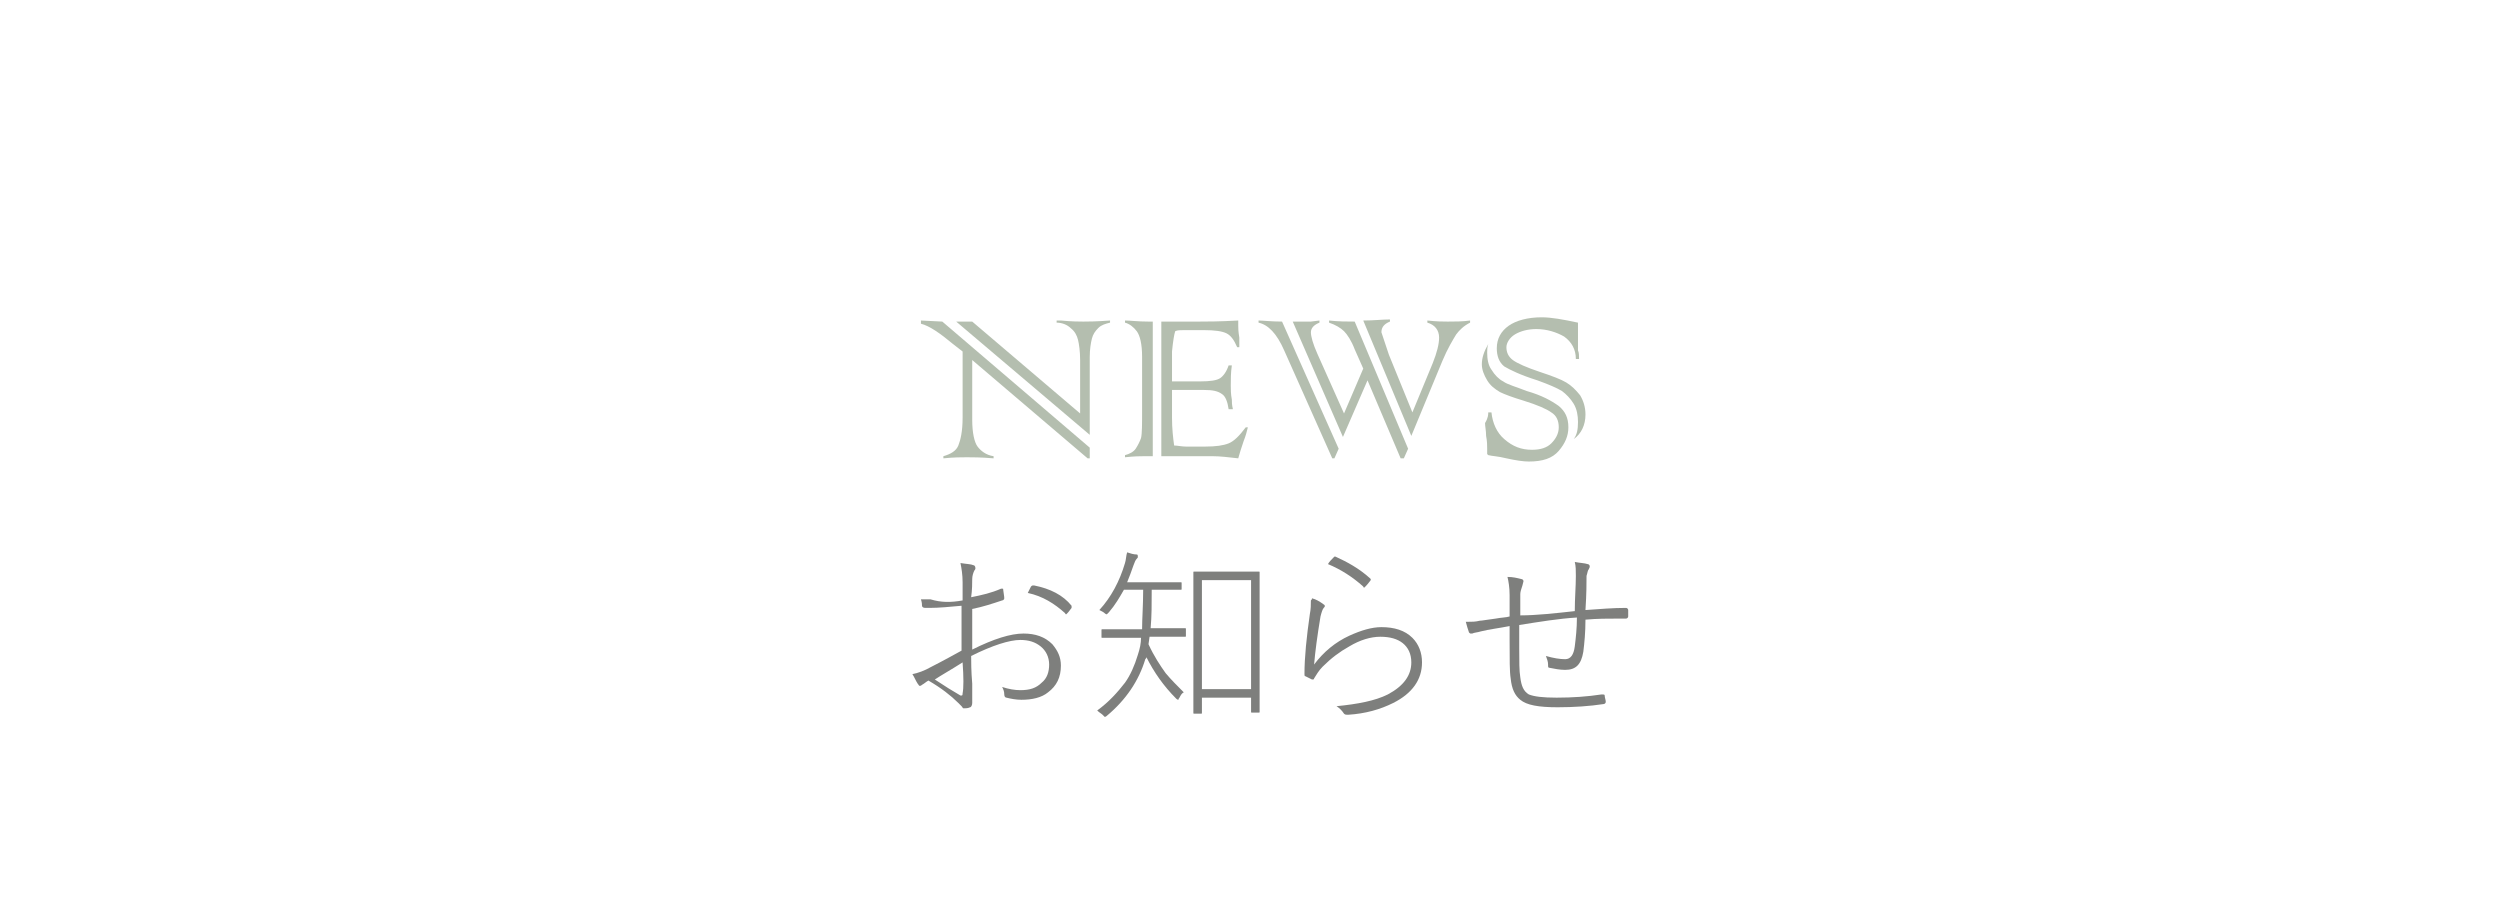 <?xml version="1.0" encoding="utf-8"?>
<!-- Generator: Adobe Illustrator 25.4.1, SVG Export Plug-In . SVG Version: 6.00 Build 0)  -->
<svg version="1.1" id="レイヤー_1" xmlns="http://www.w3.org/2000/svg" xmlns:xlink="http://www.w3.org/1999/xlink" x="0px"
	 y="0px" viewBox="0 0 234 85.5" style="enable-background:new 0 0 234 85.5;" xml:space="preserve">
<style type="text/css">
	.st0{fill:#FFFFFF;}
	.st1{fill:#7E7F7D;}
	.st2{fill:#B4BEAF;}
</style>
<g>
	<g>
		<rect y="0" class="st0" width="234" height="85.5"/>
	</g>
	<g>
		<g>
			<path class="st1" d="M90.1,56.2c0-0.8,0-1.4,0-1.7c0-0.7-0.1-1.3-0.2-1.8c0.6,0.1,1,0.1,1.2,0.2c0.1,0,0.2,0.1,0.2,0.3
				c0,0,0,0.1-0.1,0.2c-0.1,0.2-0.2,0.5-0.2,0.8c0,0.4,0,1-0.1,1.7c1-0.2,1.9-0.4,2.8-0.8c0,0,0.1,0,0.1,0c0.1,0,0.1,0,0.1,0.1
				C94,55.8,94,56,94,56c0,0.1-0.1,0.2-0.2,0.2C92.9,56.5,92,56.8,91,57c0,1.7,0,3,0,3.8c2-1,3.6-1.5,4.8-1.5c1.1,0,2,0.3,2.7,1
				c0.5,0.6,0.8,1.2,0.8,2c0,1.1-0.4,1.9-1.2,2.5c-0.6,0.5-1.5,0.7-2.5,0.7c-0.5,0-1-0.1-1.4-0.2c-0.1,0-0.2-0.1-0.2-0.3
				c0-0.3-0.1-0.5-0.2-0.7c0.6,0.2,1.2,0.3,1.7,0.3c0.9,0,1.5-0.2,2-0.7c0.5-0.4,0.7-1,0.7-1.7c0-0.7-0.3-1.3-0.8-1.7
				c-0.5-0.4-1.1-0.6-1.9-0.6c-1,0-2.6,0.5-4.6,1.5c0,0.5,0,1.4,0.1,2.6c0,0.1,0,0.5,0,1.1c0,0.4,0,0.7,0,0.7c0,0.2-0.1,0.4-0.2,0.4
				c-0.2,0.1-0.4,0.1-0.6,0.1c-0.1,0-0.1-0.1-0.2-0.2c-0.2-0.2-0.3-0.3-0.3-0.3c-0.7-0.7-1.6-1.4-2.8-2.1c-0.2,0.1-0.4,0.3-0.6,0.4
				c-0.1,0.1-0.2,0.1-0.2,0.1c-0.1,0-0.1-0.1-0.2-0.2c-0.2-0.3-0.3-0.6-0.5-0.9c0.5-0.1,1.1-0.3,1.8-0.7c0,0,1-0.5,2.8-1.5
				c0-0.5,0-0.9,0-1.4l0-2.8c-1.1,0.1-2.1,0.2-3,0.2c-0.1,0-0.3,0-0.4,0c-0.2,0-0.3-0.1-0.3-0.2c0-0.1,0-0.3-0.1-0.6
				c0.3,0,0.6,0,0.9,0C88.1,56.4,89,56.4,90.1,56.2z M90.1,62c-1.1,0.7-2,1.2-2.6,1.6c0.9,0.6,1.7,1.1,2.4,1.5c0.1,0,0.1,0,0.1,0
				c0.1,0,0.1-0.1,0.1-0.2C90.2,64.4,90.2,63.4,90.1,62z M96.2,55.5c0.1-0.2,0.2-0.4,0.3-0.6c0.1-0.1,0.1-0.1,0.2-0.1c0,0,0,0,0.1,0
				c1.5,0.3,2.7,0.9,3.5,1.9c0,0,0,0.1,0,0.1c0,0,0,0.1,0,0.1c-0.1,0.1-0.2,0.3-0.4,0.5c0,0-0.1,0.1-0.1,0.1s-0.1,0-0.1-0.1
				C98.7,56.5,97.6,55.8,96.2,55.5z"/>
			<path class="st1" d="M107,55.2h-1.8c-0.4,0.7-0.8,1.4-1.4,2.1c-0.1,0.1-0.2,0.2-0.2,0.2s-0.1,0-0.2-0.1c-0.1-0.1-0.3-0.2-0.5-0.3
				c1.1-1.2,1.9-2.7,2.4-4.4c0.1-0.3,0.1-0.7,0.2-1c0.3,0.1,0.6,0.2,0.9,0.2c0.1,0,0.1,0.1,0.1,0.2c0,0.1,0,0.1-0.1,0.2
				c-0.1,0.1-0.2,0.3-0.3,0.6c-0.2,0.6-0.4,1.1-0.6,1.6h3.1l1.9,0c0.1,0,0.1,0,0.1,0.1v0.5c0,0.1,0,0.1-0.1,0.1l-1.9,0h-0.8
				c0,1.3,0,2.5-0.1,3.6h1l2.2,0c0.1,0,0.1,0,0.1,0.1v0.6c0,0.1,0,0.1-0.1,0.1l-2.2,0h-1.1l-0.1,0.7c0.5,1.1,1.1,2,1.6,2.7
				c0.5,0.6,1.1,1.2,1.7,1.8c-0.2,0.1-0.3,0.3-0.4,0.5c-0.1,0.1-0.1,0.2-0.1,0.2s-0.1,0-0.2-0.1c-1.2-1.2-2.1-2.5-2.8-3.9
				c0,0.1,0,0.1-0.1,0.2c-0.6,2-1.8,3.8-3.6,5.3c-0.1,0.1-0.2,0.1-0.2,0.1c0,0-0.1-0.1-0.2-0.2c-0.1-0.1-0.3-0.2-0.5-0.4
				c1.1-0.8,1.9-1.7,2.6-2.6c0.5-0.7,0.9-1.6,1.2-2.6c0.2-0.6,0.3-1.1,0.3-1.6h-1.4l-2.2,0c-0.1,0-0.1,0-0.1-0.1v-0.6
				c0-0.1,0-0.1,0.1-0.1l2.2,0h1.5C106.9,57.9,107,56.7,107,55.2z M112.5,65.3v1.4c0,0.1,0,0.1-0.1,0.1h-0.6c-0.1,0-0.1,0-0.1-0.1
				l0-4.6v-4.9l0-3.6c0-0.1,0-0.1,0.1-0.1l1.9,0h2.2l1.9,0c0.1,0,0.1,0,0.1,0.1l0,3.2V62l0,4.6c0,0.1,0,0.1-0.1,0.1h-0.6
				c-0.1,0-0.1,0-0.1-0.1v-1.3H112.5z M112.5,64.5h4.6V54.3h-4.6V64.5z"/>
			<path class="st1" d="M122.8,56c0.4,0.1,0.7,0.3,1,0.5c0.1,0.1,0.2,0.1,0.2,0.2c0,0.1,0,0.1-0.1,0.2c-0.1,0.1-0.2,0.4-0.3,0.8
				c-0.3,1.8-0.5,3.3-0.6,4.5c0.9-1.2,2-2.1,3.3-2.7c1.1-0.5,2.1-0.8,3-0.8c1.2,0,2.2,0.3,2.9,1c0.6,0.6,0.9,1.4,0.9,2.3
				c0,1.6-0.9,2.9-2.7,3.8c-1.2,0.6-2.6,1-4.2,1.1c0,0-0.1,0-0.1,0c-0.1,0-0.2,0-0.3-0.1c-0.2-0.3-0.4-0.5-0.7-0.7
				c2-0.2,3.6-0.5,4.8-1.1c1.5-0.8,2.2-1.8,2.2-3c0-0.8-0.3-1.4-0.8-1.8c-0.5-0.4-1.2-0.6-2.1-0.6c-0.9,0-1.9,0.3-2.9,0.9
				c-0.9,0.5-1.7,1.1-2.5,1.9c-0.4,0.4-0.6,0.8-0.8,1.1c0,0.1-0.1,0.1-0.1,0.1c0,0-0.1,0-0.1,0c-0.2-0.1-0.4-0.2-0.6-0.3
				c-0.1,0-0.1-0.1-0.1-0.2c0-1.6,0.2-3.5,0.5-5.6c0.1-0.5,0.1-0.9,0.1-1.3C122.8,56.1,122.8,56.1,122.8,56z M124.3,52.8
				c0.1-0.2,0.3-0.4,0.5-0.6c0,0,0.1-0.1,0.1-0.1c0,0,0.1,0,0.1,0c1.1,0.5,2.2,1.1,3.2,2c0,0,0.1,0.1,0.1,0.1c0,0,0,0.1,0,0.1
				c-0.1,0.1-0.2,0.3-0.5,0.6c0,0-0.1,0.1-0.1,0.1c0,0-0.1,0-0.1-0.1C126.6,54,125.5,53.3,124.3,52.8z"/>
			<path class="st1" d="M147.4,57.2c0-1.2,0.1-2.3,0.1-3.3c0-0.5,0-0.9-0.1-1.3c0.5,0.1,0.9,0.1,1.2,0.2c0.1,0,0.2,0.1,0.2,0.2
				c0,0.1,0,0.1-0.1,0.3c-0.1,0.1-0.1,0.3-0.2,0.6c0,0.6,0,1.7-0.1,3.2c1.4-0.1,2.6-0.2,3.8-0.2c0.1,0,0.2,0.1,0.2,0.2v0.6
				c0,0.1-0.1,0.2-0.2,0.2h-0.6c-1.1,0-2.1,0-3.2,0.1c0,1.2-0.1,2.2-0.2,3c-0.2,1.2-0.7,1.7-1.7,1.7c-0.5,0-1-0.1-1.5-0.2
				c-0.1,0-0.1-0.1-0.1-0.3c0-0.3-0.1-0.5-0.2-0.8c0.7,0.2,1.3,0.3,1.8,0.3c0.5,0,0.8-0.4,0.9-1.2c0.1-0.8,0.2-1.7,0.2-2.7
				c-1.7,0.1-3.5,0.4-5.4,0.7c0,0.8,0,1.5,0,2.2c0,1.2,0,2.1,0.1,2.7c0.1,0.8,0.3,1.3,0.8,1.6c0.5,0.2,1.3,0.3,2.6,0.3
				c1.5,0,2.9-0.1,4.2-0.3c0,0,0.1,0,0.1,0c0.1,0,0.2,0,0.2,0.1c0,0.2,0.1,0.4,0.1,0.6c0,0.1-0.1,0.2-0.2,0.2
				c-1.3,0.2-2.8,0.3-4.3,0.3c-1.8,0-2.9-0.2-3.5-0.7c-0.5-0.4-0.8-1-0.9-2c-0.1-0.6-0.1-1.8-0.1-3.6c0-0.4,0-0.8,0-1.3
				c-1,0.2-1.9,0.3-2.7,0.5c-0.3,0.1-0.6,0.1-0.8,0.2c-0.1,0-0.1,0-0.1,0c-0.1,0-0.1,0-0.2-0.1c-0.1-0.3-0.2-0.6-0.3-1
				c0.1,0,0.1,0,0.2,0c0.4,0,0.7,0,1.1-0.1c0.2,0,0.7-0.1,1.5-0.2c0.5-0.1,1-0.1,1.3-0.2c0-0.5,0-1.2,0-2c0-0.7-0.1-1.3-0.2-1.7
				c0.5,0,0.9,0.1,1.3,0.2c0.1,0,0.2,0.1,0.2,0.2l-0.1,0.4c-0.1,0.3-0.2,0.6-0.2,0.8c0,0.3,0,0.7,0,1.1c0,0.5,0,0.8,0,0.9
				C143.8,57.6,145.6,57.4,147.4,57.2z"/>
		</g>
	</g>
	<g>
		<g>
			<path class="st2" d="M88.2,30.1L102,41.9v1h-0.2l-10.8-9.2v5.6c0,1.2,0.2,2.1,0.5,2.5s0.8,0.8,1.5,0.9v0.2
				c-1.2-0.1-2-0.1-2.5-0.1c-0.5,0-1.2,0-2.2,0.1v-0.2c0.7-0.2,1.2-0.5,1.4-1s0.4-1.3,0.4-2.6l0-6.2l-0.9-0.7c-1.2-1-2.2-1.7-3-1.9
				V30L88.2,30.1z M102,40.7L89.5,30.1H91l10.1,8.6v-5c0-0.8-0.1-1.5-0.2-1.9c-0.1-0.4-0.3-0.8-0.7-1.1c-0.3-0.3-0.8-0.5-1.3-0.5V30
				c0,0,0.1,0,0.4,0c1,0.1,1.8,0.1,2.1,0.1c0.3,0,1.2,0,2.5-0.1v0.2c-0.4,0.1-0.8,0.2-1.1,0.5c-0.3,0.3-0.5,0.6-0.6,1
				c-0.1,0.4-0.2,1-0.2,1.7V40.7z"/>
			<path class="st2" d="M107.5,30.1h0.4v12.6h-0.8c-0.3,0-0.9,0-1.8,0.1v-0.2c0.4-0.1,0.8-0.3,1-0.6c0.2-0.3,0.4-0.7,0.5-1
				c0.1-0.4,0.1-1.3,0.1-2.6v-5c0-1.2-0.2-2-0.5-2.4c-0.3-0.4-0.7-0.7-1.1-0.8V30C105.8,30,106.5,30.1,107.5,30.1z M113.5,42.7h-4.8
				V30.1h3.5c0.7,0,1.9,0,3.7-0.1c0,0.2,0,0.4,0,0.5c0,0.2,0,0.5,0.1,1.1c0,0.4,0,0.6,0,0.6v0.3h-0.2c-0.3-0.7-0.6-1.1-1-1.3
				c-0.4-0.2-1.1-0.3-2.1-0.3h-1.9c-0.3,0-0.6,0-0.8,0.1c-0.1,0.3-0.2,0.9-0.3,1.9l0,0.8v2h2.6c1,0,1.6-0.1,1.9-0.3
				c0.3-0.2,0.6-0.6,0.8-1.2h0.3c-0.1,0.7-0.1,1.3-0.1,1.9c0,0.3,0,0.8,0.1,1.3c0,0.2,0,0.5,0.1,0.9H115c-0.1-0.7-0.3-1.2-0.6-1.4
				c-0.4-0.3-0.9-0.4-1.7-0.4h-3v2.6c0,1,0.1,1.9,0.2,2.6c0.3,0,0.7,0.1,1.1,0.1h1.8c1,0,1.7-0.1,2.2-0.3c0.5-0.2,1-0.7,1.6-1.5h0.2
				c-0.1,0.4-0.2,0.8-0.4,1.3c-0.2,0.6-0.4,1.2-0.5,1.6C115,42.8,114.2,42.7,113.5,42.7z"/>
			<path class="st2" d="M120,30.1l5.3,11.9l-0.4,0.9h-0.2l-4.5-10.1c-0.7-1.6-1.5-2.4-2.4-2.6V30C118.2,30,119,30.1,120,30.1z
				 M126.8,30.1l5,11.9l-0.4,0.9h-0.3l-3.1-7.3l-2.3,5.3L121,30.1c0,0,0.4,0,1.2,0l0.5,0l0.8-0.1v0.2c-0.5,0.2-0.8,0.5-0.8,0.9
				s0.2,1.1,0.6,2l2.5,5.6l1.8-4.2l-0.8-1.8c-0.3-0.8-0.7-1.4-1-1.7c-0.3-0.3-0.8-0.6-1.4-0.8V30C125.3,30.1,126.1,30.1,126.8,30.1z
				 M130,33.2l2.2,5.4l1.9-4.6c0.4-1,0.6-1.8,0.6-2.4c0-0.7-0.4-1.2-1.1-1.4V30c0.9,0.1,1.5,0.1,1.9,0.1c0.7,0,1.4,0,2.1-0.1v0.2
				c-0.6,0.3-1,0.7-1.3,1.1c-0.3,0.5-0.8,1.3-1.3,2.5l-2.9,7l-4.5-10.8c1,0,1.8-0.1,2.5-0.1v0.2c-0.5,0.2-0.8,0.5-0.8,1
				C129.5,31.7,129.7,32.3,130,33.2z"/>
			<path class="st2" d="M139.3,38.6h0.3c0.1,1,0.5,1.9,1.2,2.5c0.8,0.7,1.6,1,2.6,1c0.8,0,1.4-0.2,1.8-0.6s0.7-0.9,0.7-1.5
				c0-0.6-0.2-1.1-0.7-1.4c-0.4-0.3-1.3-0.7-2.6-1.1c-1-0.3-1.8-0.6-2.2-0.8c-0.5-0.3-0.9-0.6-1.2-1.1c-0.3-0.5-0.5-1-0.5-1.5
				c0-0.6,0.2-1.2,0.6-1.9c-0.1,0.3-0.1,0.6-0.1,0.8c0,0.6,0.1,1.2,0.4,1.6c0.3,0.5,0.7,0.9,1.1,1.1c0.4,0.3,1.2,0.5,2.2,0.9
				c1.4,0.4,2.3,0.9,3,1.4c0.6,0.5,0.9,1.1,0.9,2c0,0.8-0.3,1.5-0.9,2.2c-0.6,0.7-1.5,1-2.8,1c-0.5,0-1.2-0.1-2.1-0.3
				c-0.8-0.2-1.3-0.2-1.7-0.3l-0.1-0.1c0-0.1,0-0.3,0-0.5c0-0.3,0-0.7-0.1-1.2c0-0.5-0.1-0.9-0.1-1.2
				C139.3,39.1,139.3,38.8,139.3,38.6z M147.8,33.6h-0.3c0-0.9-0.4-1.6-1.1-2.1c-0.7-0.4-1.6-0.7-2.6-0.7c-0.8,0-1.5,0.2-2,0.5
				c-0.5,0.3-0.8,0.8-0.8,1.2c0,0.5,0.2,0.9,0.6,1.2c0.4,0.3,1.3,0.7,2.5,1.1c1.2,0.4,2,0.7,2.5,1c0.5,0.3,0.9,0.7,1.3,1.2
				c0.3,0.5,0.5,1.1,0.5,1.8c0,1-0.4,1.8-1.1,2.3c0.3-0.4,0.4-0.9,0.4-1.6c0-0.6-0.1-1.2-0.4-1.7c-0.3-0.5-0.7-0.9-1.1-1.2
				c-0.5-0.3-1.2-0.6-2.3-1c-1.6-0.5-2.6-1-3.1-1.3c-0.5-0.4-0.7-1-0.7-1.7c0-0.9,0.4-1.6,1.1-2.1c0.7-0.5,1.8-0.8,3.1-0.8
				c0.9,0,2,0.2,3.4,0.5v0.1l0,0.5c0,0.2,0,0.5,0,0.9c0,0.4,0,0.8,0,1.1C147.8,33,147.8,33.3,147.8,33.6z"/>
		</g>
	</g>
</g>
</svg>
